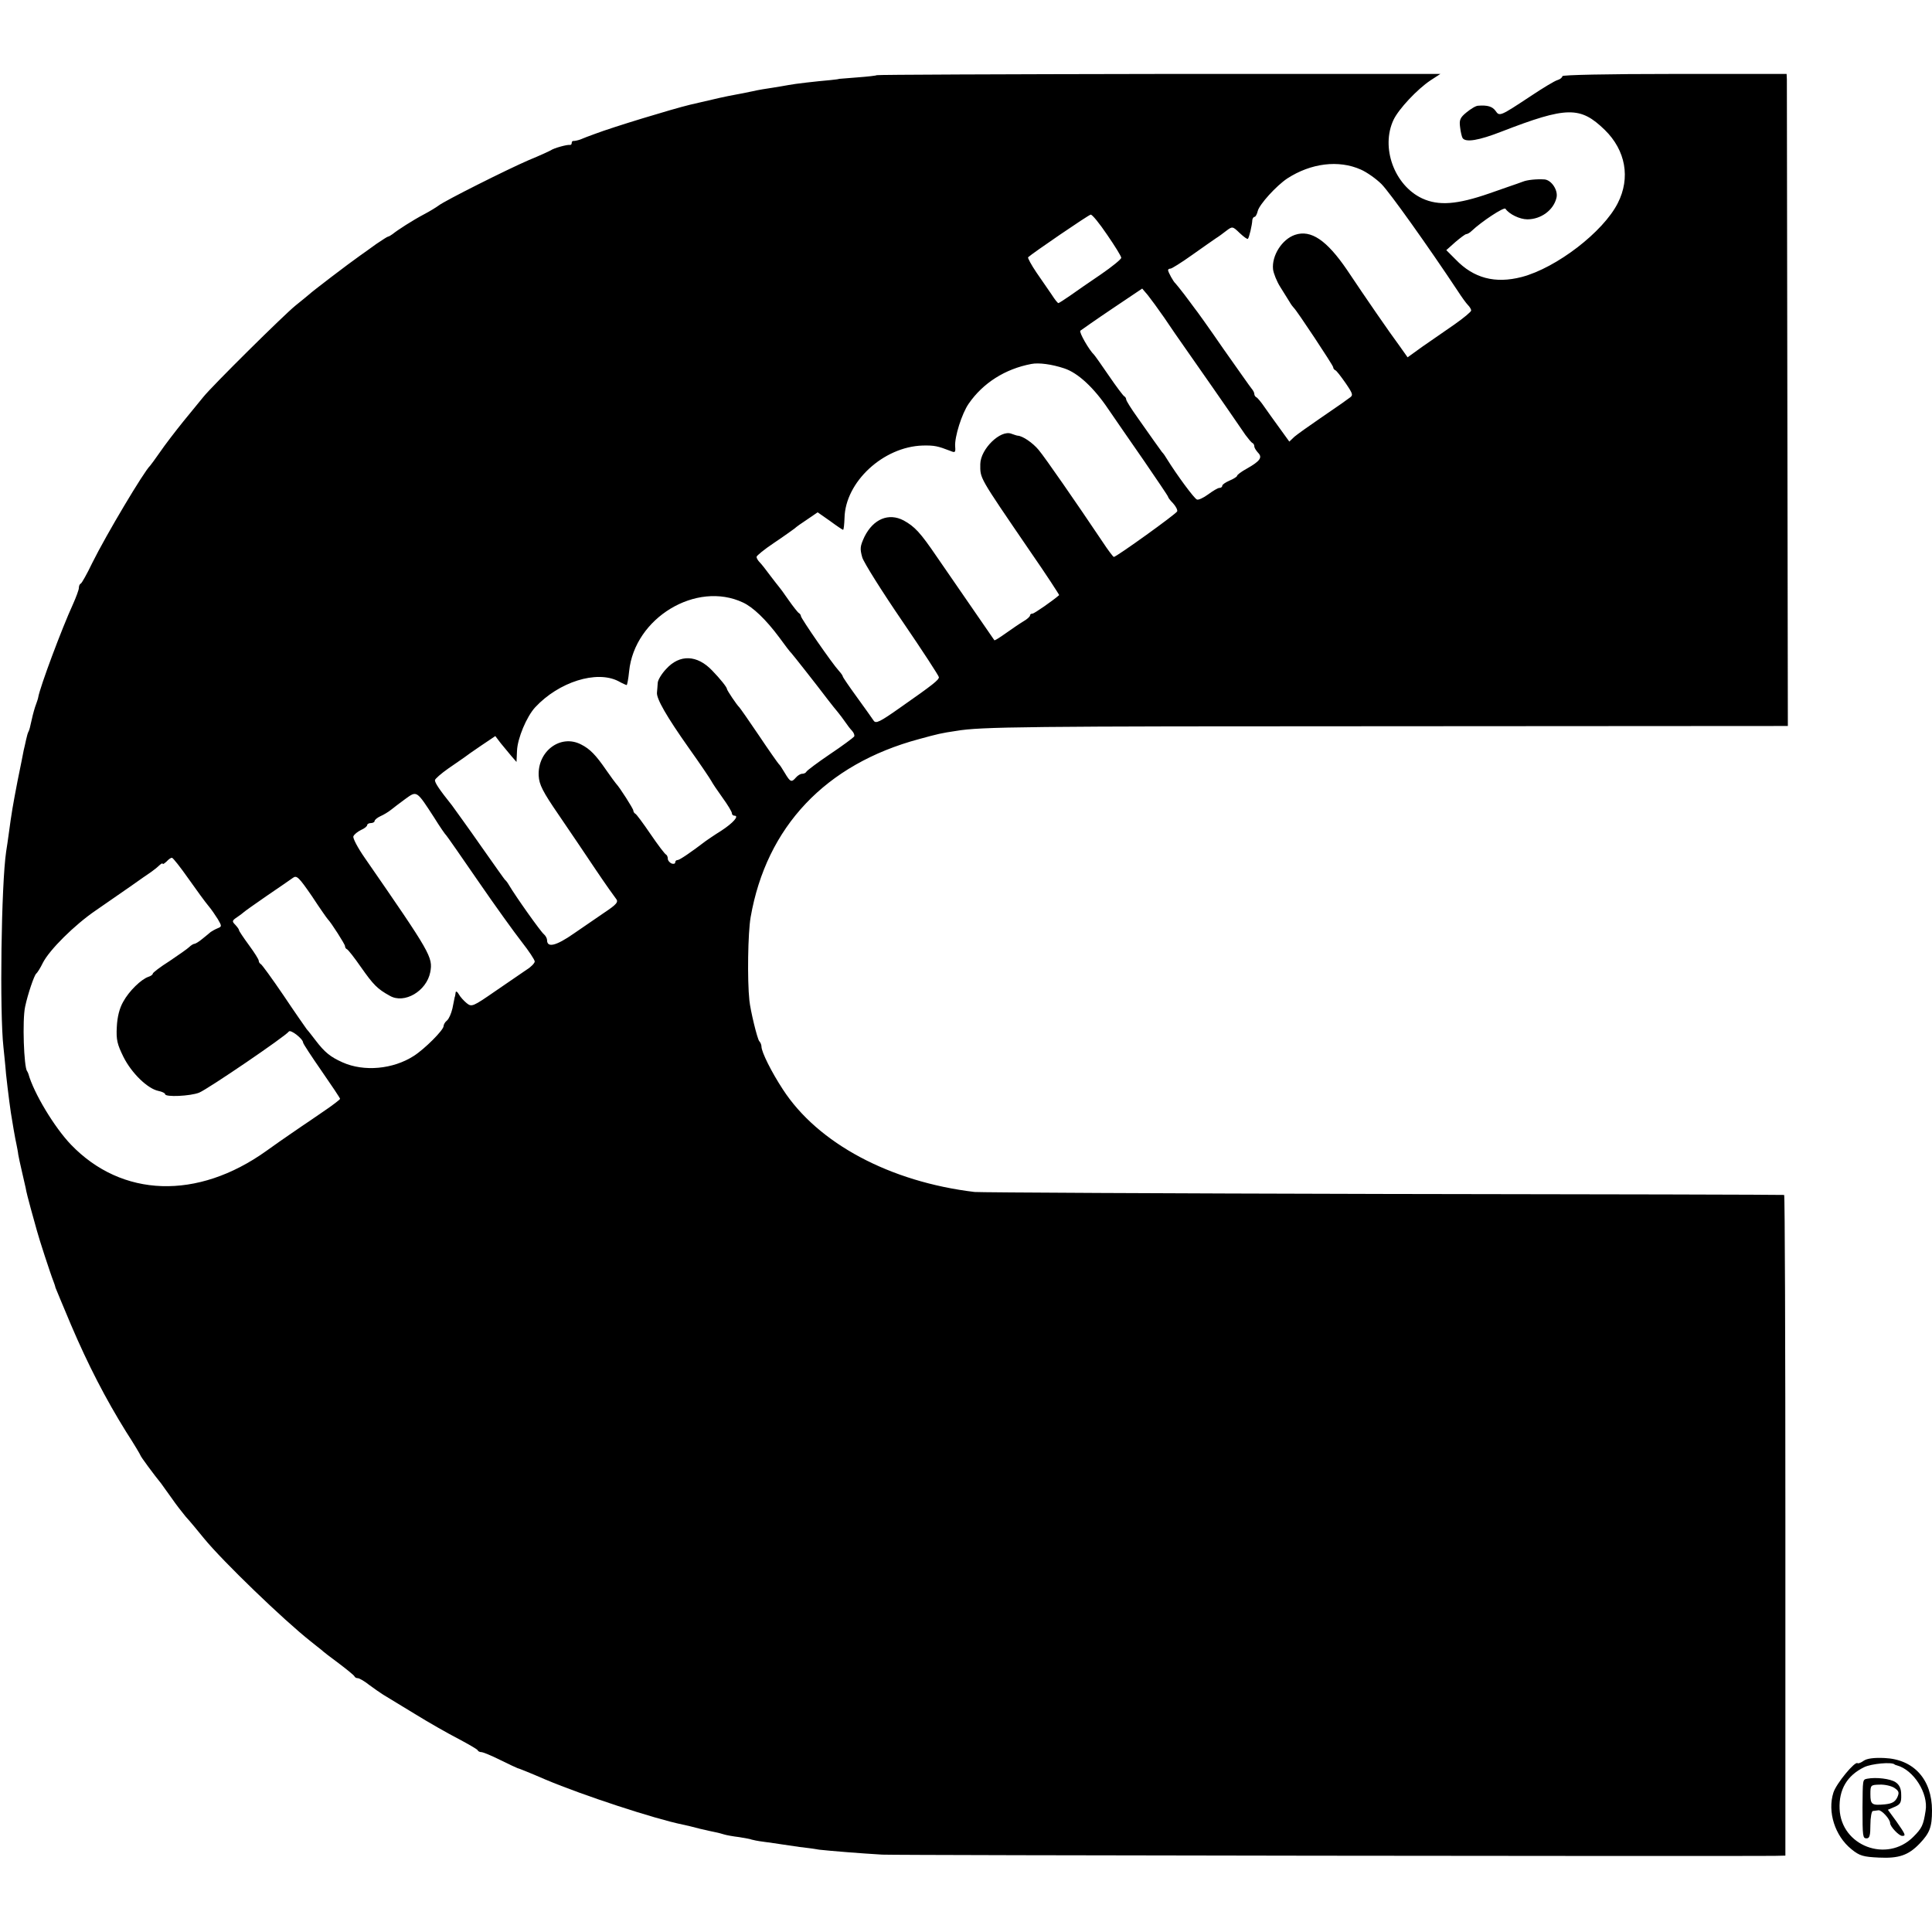 <?xml version="1.0" standalone="no"?>
<!DOCTYPE svg PUBLIC "-//W3C//DTD SVG 20010904//EN"
 "http://www.w3.org/TR/2001/REC-SVG-20010904/DTD/svg10.dtd">
<svg version="1.0" xmlns="http://www.w3.org/2000/svg"
 width="784pt" height="784pt" viewBox="0 0 784 784"
 preserveAspectRatio="xMidYMid meet">
<g transform="translate(0,784) scale(0.1,-0.1)"
fill="#000000" stroke="none">
<path d="M3558 7535 c-2 -2 -37 -6 -78 -9 -41 -3 -75 -6 -75 -6 0 -1 -16 -3
-35 -5 -58 -5 -145 -15 -170 -20 -14 -3 -42 -7 -65 -11 -22 -3 -58 -9 -80 -14
-22 -5 -53 -11 -70 -14 -43 -8 -66 -13 -185 -41 -74 -18 -311 -90 -385 -118
-22 -8 -49 -18 -60 -23 -11 -4 -23 -6 -27 -6 -5 1 -8 -3 -8 -8 0 -5 -3 -9 -7
-8 -11 2 -66 -13 -78 -22 -5 -3 -46 -22 -90 -40 -88 -38 -341 -165 -365 -184
-8 -6 -35 -23 -60 -36 -47 -25 -106 -63 -127 -80 -7 -5 -15 -10 -18 -10 -3 0
-24 -14 -48 -30 -23 -17 -53 -38 -67 -48 -43 -30 -195 -146 -206 -157 -6 -5
-31 -26 -55 -45 -46 -37 -339 -327 -374 -371 -11 -13 -47 -58 -81 -99 -33 -41
-76 -97 -95 -125 -19 -27 -37 -52 -40 -55 -24 -22 -177 -278 -235 -395 -21
-44 -42 -81 -46 -83 -5 -2 -8 -10 -8 -18 0 -7 -11 -37 -24 -66 -45 -98 -134
-336 -141 -378 0 -3 -6 -21 -13 -40 -6 -19 -13 -47 -16 -62 -3 -15 -7 -31 -10
-36 -3 -5 -7 -19 -10 -33 -3 -13 -7 -33 -10 -44 -2 -11 -13 -67 -25 -125 -19
-99 -24 -127 -36 -217 -3 -21 -7 -51 -10 -68 -20 -134 -27 -653 -11 -795 4
-36 7 -72 8 -80 0 -14 15 -139 22 -185 5 -33 18 -109 23 -130 2 -11 6 -29 7
-40 2 -11 8 -40 14 -65 6 -25 13 -56 16 -70 2 -14 12 -52 21 -85 9 -33 20 -73
25 -90 8 -31 56 -178 67 -205 3 -8 7 -19 8 -25 2 -5 30 -73 63 -151 70 -164
141 -301 223 -433 33 -51 59 -95 59 -97 0 -4 56 -80 84 -114 6 -9 26 -36 43
-60 17 -25 43 -58 57 -75 15 -16 48 -56 74 -88 77 -94 323 -331 432 -417 18
-14 37 -30 44 -35 6 -6 38 -31 71 -55 33 -25 61 -48 63 -52 2 -5 8 -8 14 -8 6
0 27 -12 47 -28 20 -15 45 -32 56 -39 11 -7 67 -41 125 -76 58 -36 139 -82
180 -103 41 -22 76 -42 78 -46 2 -5 9 -8 15 -8 7 0 41 -14 77 -32 36 -18 67
-32 70 -33 3 0 55 -21 115 -47 152 -64 442 -159 555 -182 14 -3 45 -10 70 -17
25 -6 53 -12 63 -14 10 -2 26 -6 35 -9 9 -3 37 -8 62 -11 24 -4 47 -8 50 -10
3 -1 25 -6 50 -9 25 -3 56 -8 70 -10 14 -2 48 -7 75 -11 28 -3 64 -8 80 -11
44 -5 169 -15 255 -20 58 -3 3412 -7 3620 -5 l45 1 0 1340 c0 737 -2 1340 -5
1341 -3 1 -734 3 -1625 4 -891 2 -1638 6 -1660 8 -343 41 -636 197 -778 416
-46 70 -87 152 -87 174 0 7 -4 17 -9 22 -8 9 -36 125 -40 165 -9 84 -6 275 5
338 64 367 304 621 684 723 77 21 89 24 150 33 99 17 277 19 1765 19 l1610 1
-2 1300 c-1 716 -2 1311 -2 1324 l-1 22 -455 0 c-275 0 -455 -4 -455 -9 0 -5
-9 -13 -20 -16 -11 -3 -59 -32 -107 -64 -127 -84 -128 -84 -144 -61 -13 18
-33 24 -71 21 -9 0 -30 -13 -47 -27 -26 -21 -30 -31 -26 -60 2 -19 7 -39 10
-44 12 -19 66 -10 158 26 266 103 320 103 419 7 85 -83 105 -195 53 -297 -59
-117 -249 -263 -390 -300 -108 -28 -195 -5 -268 71 l-38 38 37 33 c20 17 40
32 44 32 5 0 15 6 22 13 40 38 131 98 137 90 15 -22 58 -43 89 -43 55 0 106
37 118 87 8 30 -20 73 -49 75 -32 2 -70 -2 -87 -9 -8 -3 -19 -7 -25 -9 -5 -2
-56 -19 -112 -39 -130 -45 -205 -51 -272 -20 -113 53 -169 207 -116 319 21 44
96 124 150 160 l40 26 -1141 0 c-628 -1 -1144 -3 -1146 -5z m1964 -383 c25
-11 63 -38 84 -59 33 -33 191 -255 309 -433 16 -25 35 -51 42 -58 7 -7 13 -17
13 -22 0 -5 -30 -30 -67 -56 -38 -26 -96 -67 -130 -90 l-61 -44 -34 48 c-38
51 -138 196 -212 307 -82 120 -146 164 -211 142 -53 -18 -95 -85 -89 -140 2
-16 15 -49 29 -71 14 -23 31 -50 38 -61 6 -11 15 -22 18 -25 12 -11 159 -233
159 -240 0 -5 4 -10 8 -12 5 -1 23 -25 42 -52 32 -47 32 -50 14 -62 -10 -7
-24 -17 -29 -21 -6 -4 -46 -32 -90 -62 -44 -30 -90 -63 -102 -73 l-21 -20 -39
54 c-21 29 -50 69 -63 88 -13 19 -28 37 -32 38 -4 2 -8 8 -8 13 0 6 -5 15 -11
22 -6 7 -57 80 -115 162 -57 83 -110 157 -117 165 -6 9 -25 33 -41 55 -17 22
-33 42 -36 45 -8 6 -30 46 -30 54 0 3 4 6 10 6 5 0 45 25 87 55 43 30 86 61
97 68 10 6 29 20 43 31 24 18 25 18 54 -10 16 -15 31 -26 33 -23 5 5 17 55 18
77 1 6 5 12 9 12 4 0 10 11 13 24 7 27 75 102 120 132 96 62 208 76 298 36z
m-1029 -265 c31 -45 57 -87 57 -93 0 -6 -37 -36 -82 -67 -46 -31 -102 -70
-126 -87 -23 -16 -45 -30 -47 -30 -3 0 -15 15 -27 34 -13 18 -40 59 -62 90
-21 31 -36 59 -34 62 17 16 245 172 254 173 6 1 36 -36 67 -82z m232 -337 c24
-36 62 -91 84 -122 74 -106 143 -204 245 -353 12 -16 24 -31 29 -33 4 -2 7 -8
7 -14 0 -5 7 -16 15 -25 19 -19 9 -34 -46 -65 -22 -12 -39 -25 -39 -29 0 -3
-13 -12 -30 -19 -16 -7 -30 -16 -30 -21 0 -5 -5 -9 -12 -9 -6 0 -26 -12 -45
-26 -19 -14 -40 -24 -46 -21 -11 4 -81 99 -122 165 -5 9 -14 22 -20 28 -5 7
-20 28 -33 46 -13 18 -43 61 -67 95 -25 35 -45 67 -45 72 0 5 -4 11 -8 13 -4
2 -32 39 -62 83 -30 44 -57 82 -60 85 -21 20 -62 92 -56 98 4 3 62 44 129 89
l122 82 23 -27 c12 -15 42 -56 67 -92z m-406 -205 c55 -18 120 -78 179 -166
24 -35 88 -128 143 -207 54 -79 99 -145 99 -148 0 -3 9 -15 20 -26 11 -12 19
-27 17 -33 -3 -10 -247 -185 -257 -185 -3 0 -24 28 -47 63 -106 158 -232 340
-258 371 -24 29 -65 57 -85 58 -3 0 -15 4 -26 8 -44 17 -125 -62 -126 -123 0
-60 -9 -45 200 -351 68 -98 121 -180 120 -181 -25 -22 -101 -75 -108 -75 -6 0
-10 -3 -10 -7 0 -5 -12 -16 -28 -25 -15 -9 -47 -31 -71 -48 -24 -17 -44 -30
-46 -28 -3 4 -164 238 -233 338 -68 100 -90 123 -135 148 -61 32 -123 6 -159
-66 -18 -39 -19 -48 -9 -84 7 -22 80 -138 162 -258 82 -120 149 -223 149 -228
0 -11 -22 -29 -155 -122 -85 -60 -101 -68 -110 -54 -5 8 -36 51 -67 94 -32 44
-58 82 -58 85 0 3 -7 13 -16 23 -27 29 -154 213 -154 222 0 4 -4 10 -8 12 -4
2 -23 26 -42 53 -19 28 -37 52 -40 55 -3 3 -18 23 -35 45 -16 22 -35 46 -42
53 -7 7 -13 17 -13 22 0 5 32 31 71 57 39 26 76 53 83 58 6 6 30 23 53 38 l41
28 50 -35 c27 -20 51 -36 53 -36 3 0 5 22 6 48 3 146 157 289 317 294 48 1 61
-2 113 -22 19 -8 21 -6 19 18 -3 38 27 134 55 174 58 84 148 141 254 161 30 6
83 -1 134 -18z m-1304 -950 c41 -19 93 -69 146 -140 24 -33 46 -62 50 -65 5
-5 99 -124 149 -190 14 -18 32 -41 40 -50 8 -10 22 -28 30 -40 8 -12 21 -29
28 -36 7 -8 11 -18 8 -23 -4 -5 -48 -38 -99 -72 -50 -34 -93 -66 -95 -71 -2
-4 -9 -8 -17 -8 -7 0 -18 -7 -25 -15 -18 -21 -23 -19 -45 18 -10 17 -21 34
-25 37 -3 3 -40 55 -80 115 -41 61 -77 112 -80 115 -10 9 -50 69 -50 74 0 7
-27 41 -60 75 -61 64 -132 67 -187 6 -18 -19 -34 -45 -34 -57 -1 -13 -2 -30
-3 -38 -3 -25 40 -99 129 -225 47 -66 88 -127 92 -135 4 -8 24 -38 45 -67 21
-29 38 -57 38 -63 0 -5 4 -10 10 -10 21 0 -4 -29 -53 -61 -29 -18 -56 -37 -62
-41 -59 -45 -107 -78 -115 -78 -6 0 -10 -4 -10 -10 0 -5 -7 -7 -15 -4 -8 4
-15 12 -15 19 0 7 -3 15 -7 17 -5 2 -33 39 -63 83 -30 44 -58 82 -62 83 -4 2
-8 8 -8 13 0 7 -56 95 -70 109 -3 3 -21 28 -40 55 -42 61 -66 86 -102 104 -83
43 -177 -27 -172 -127 2 -36 16 -64 82 -160 44 -64 111 -164 150 -222 39 -58
76 -110 81 -116 12 -14 5 -23 -49 -59 -25 -17 -79 -54 -121 -83 -73 -51 -109
-59 -109 -27 0 7 -6 18 -13 24 -12 9 -113 151 -142 200 -5 9 -12 18 -16 21 -3
3 -46 64 -96 135 -50 72 -104 146 -119 167 -52 65 -69 91 -69 102 0 5 25 27
55 48 30 21 60 41 65 45 6 5 36 26 67 47 l58 39 22 -29 c13 -16 32 -39 43 -52
l21 -24 2 45 c2 51 39 139 74 177 96 103 249 151 337 106 16 -9 32 -16 34 -16
2 0 7 25 10 56 22 217 273 368 462 279z m-1253 -873 c23 -37 45 -69 49 -72 3
-3 61 -86 129 -185 68 -99 148 -210 177 -247 29 -37 53 -73 53 -80 -1 -7 -15
-22 -33 -33 -18 -12 -75 -51 -127 -87 -91 -63 -96 -65 -116 -49 -11 9 -26 25
-32 36 -6 11 -12 14 -13 8 -1 -7 -2 -16 -4 -20 -1 -5 -5 -25 -9 -45 -5 -21
-14 -42 -22 -49 -8 -6 -14 -17 -14 -23 0 -16 -77 -93 -121 -121 -84 -54 -202
-65 -289 -26 -49 22 -72 40 -110 90 -14 18 -29 38 -35 44 -5 7 -48 68 -94 137
-47 69 -89 127 -93 128 -4 2 -8 8 -8 13 0 6 -18 34 -40 64 -22 30 -40 57 -40
60 0 4 -7 13 -15 22 -14 14 -14 17 7 31 13 9 25 18 28 21 3 3 45 33 93 66 49
33 96 66 106 73 15 11 24 2 77 -75 32 -49 61 -90 64 -93 14 -14 70 -102 70
-109 0 -5 3 -11 8 -13 4 -1 30 -34 57 -73 50 -71 66 -88 117 -116 59 -34 149
19 164 96 11 61 3 75 -266 464 -28 40 -49 80 -46 87 3 8 17 19 31 26 14 6 25
15 25 20 0 4 7 8 15 8 8 0 15 4 15 8 0 5 11 14 24 20 14 6 33 18 43 26 10 8
36 28 58 44 47 34 45 35 117 -76z m-997 -248 c33 -47 69 -96 80 -109 12 -14
29 -39 39 -55 17 -29 16 -30 -1 -37 -10 -4 -22 -11 -28 -15 -5 -5 -21 -17 -34
-28 -13 -11 -28 -20 -32 -20 -4 0 -14 -6 -21 -13 -7 -7 -43 -32 -80 -57 -38
-24 -68 -47 -68 -51 0 -4 -8 -10 -18 -13 -29 -10 -78 -57 -102 -101 -15 -26
-24 -61 -26 -102 -3 -53 2 -71 27 -122 33 -66 98 -129 142 -138 15 -3 27 -9
27 -13 0 -13 103 -8 138 6 35 14 352 230 364 248 7 10 58 -30 58 -45 0 -4 34
-56 75 -115 41 -59 75 -110 75 -113 0 -3 -30 -26 -67 -51 -36 -25 -76 -52 -88
-60 -12 -8 -35 -24 -51 -35 -16 -11 -58 -40 -94 -66 -279 -199 -585 -189 -792
26 -67 70 -151 209 -173 288 -2 4 -3 8 -5 10 -13 16 -20 208 -8 262 11 52 37
128 45 134 4 3 17 23 27 44 27 53 129 154 214 212 40 28 103 71 140 97 37 26
75 53 86 60 10 7 25 19 32 26 8 7 14 11 14 7 0 -4 7 1 16 9 8 9 18 16 22 15 4
0 34 -38 67 -85z"/>
<path d="M7563 695 c-11 -8 -22 -12 -25 -10 -10 10 -86 -82 -98 -119 -25 -78
6 -176 73 -230 33 -27 48 -31 111 -34 81 -4 120 9 166 57 41 43 50 67 50 134
0 126 -74 208 -193 213 -43 2 -71 -2 -84 -11z m125 -15 c1 -1 5 -3 10 -4 67
-18 128 -113 116 -184 -9 -59 -15 -71 -50 -106 -107 -107 -293 -37 -299 114
-3 78 30 135 100 169 29 14 112 22 123 11z"/>
<path d="M7577 622 c-19 -4 -18 -2 -19 -117 0 -120 1 -125 17 -125 12 0 15 13
15 55 0 30 5 56 10 56 6 1 16 2 23 3 13 1 47 -36 47 -52 0 -14 36 -52 49 -52
16 0 14 5 -23 58 l-35 48 28 12 c23 10 27 18 26 49 0 25 -7 40 -23 51 -21 14
-79 21 -115 14z m110 -37 c19 -13 21 -19 12 -39 -9 -18 -21 -25 -50 -28 -53
-5 -59 -1 -59 41 0 37 1 38 37 39 21 1 47 -5 60 -13z"/>
</g>
</svg>
